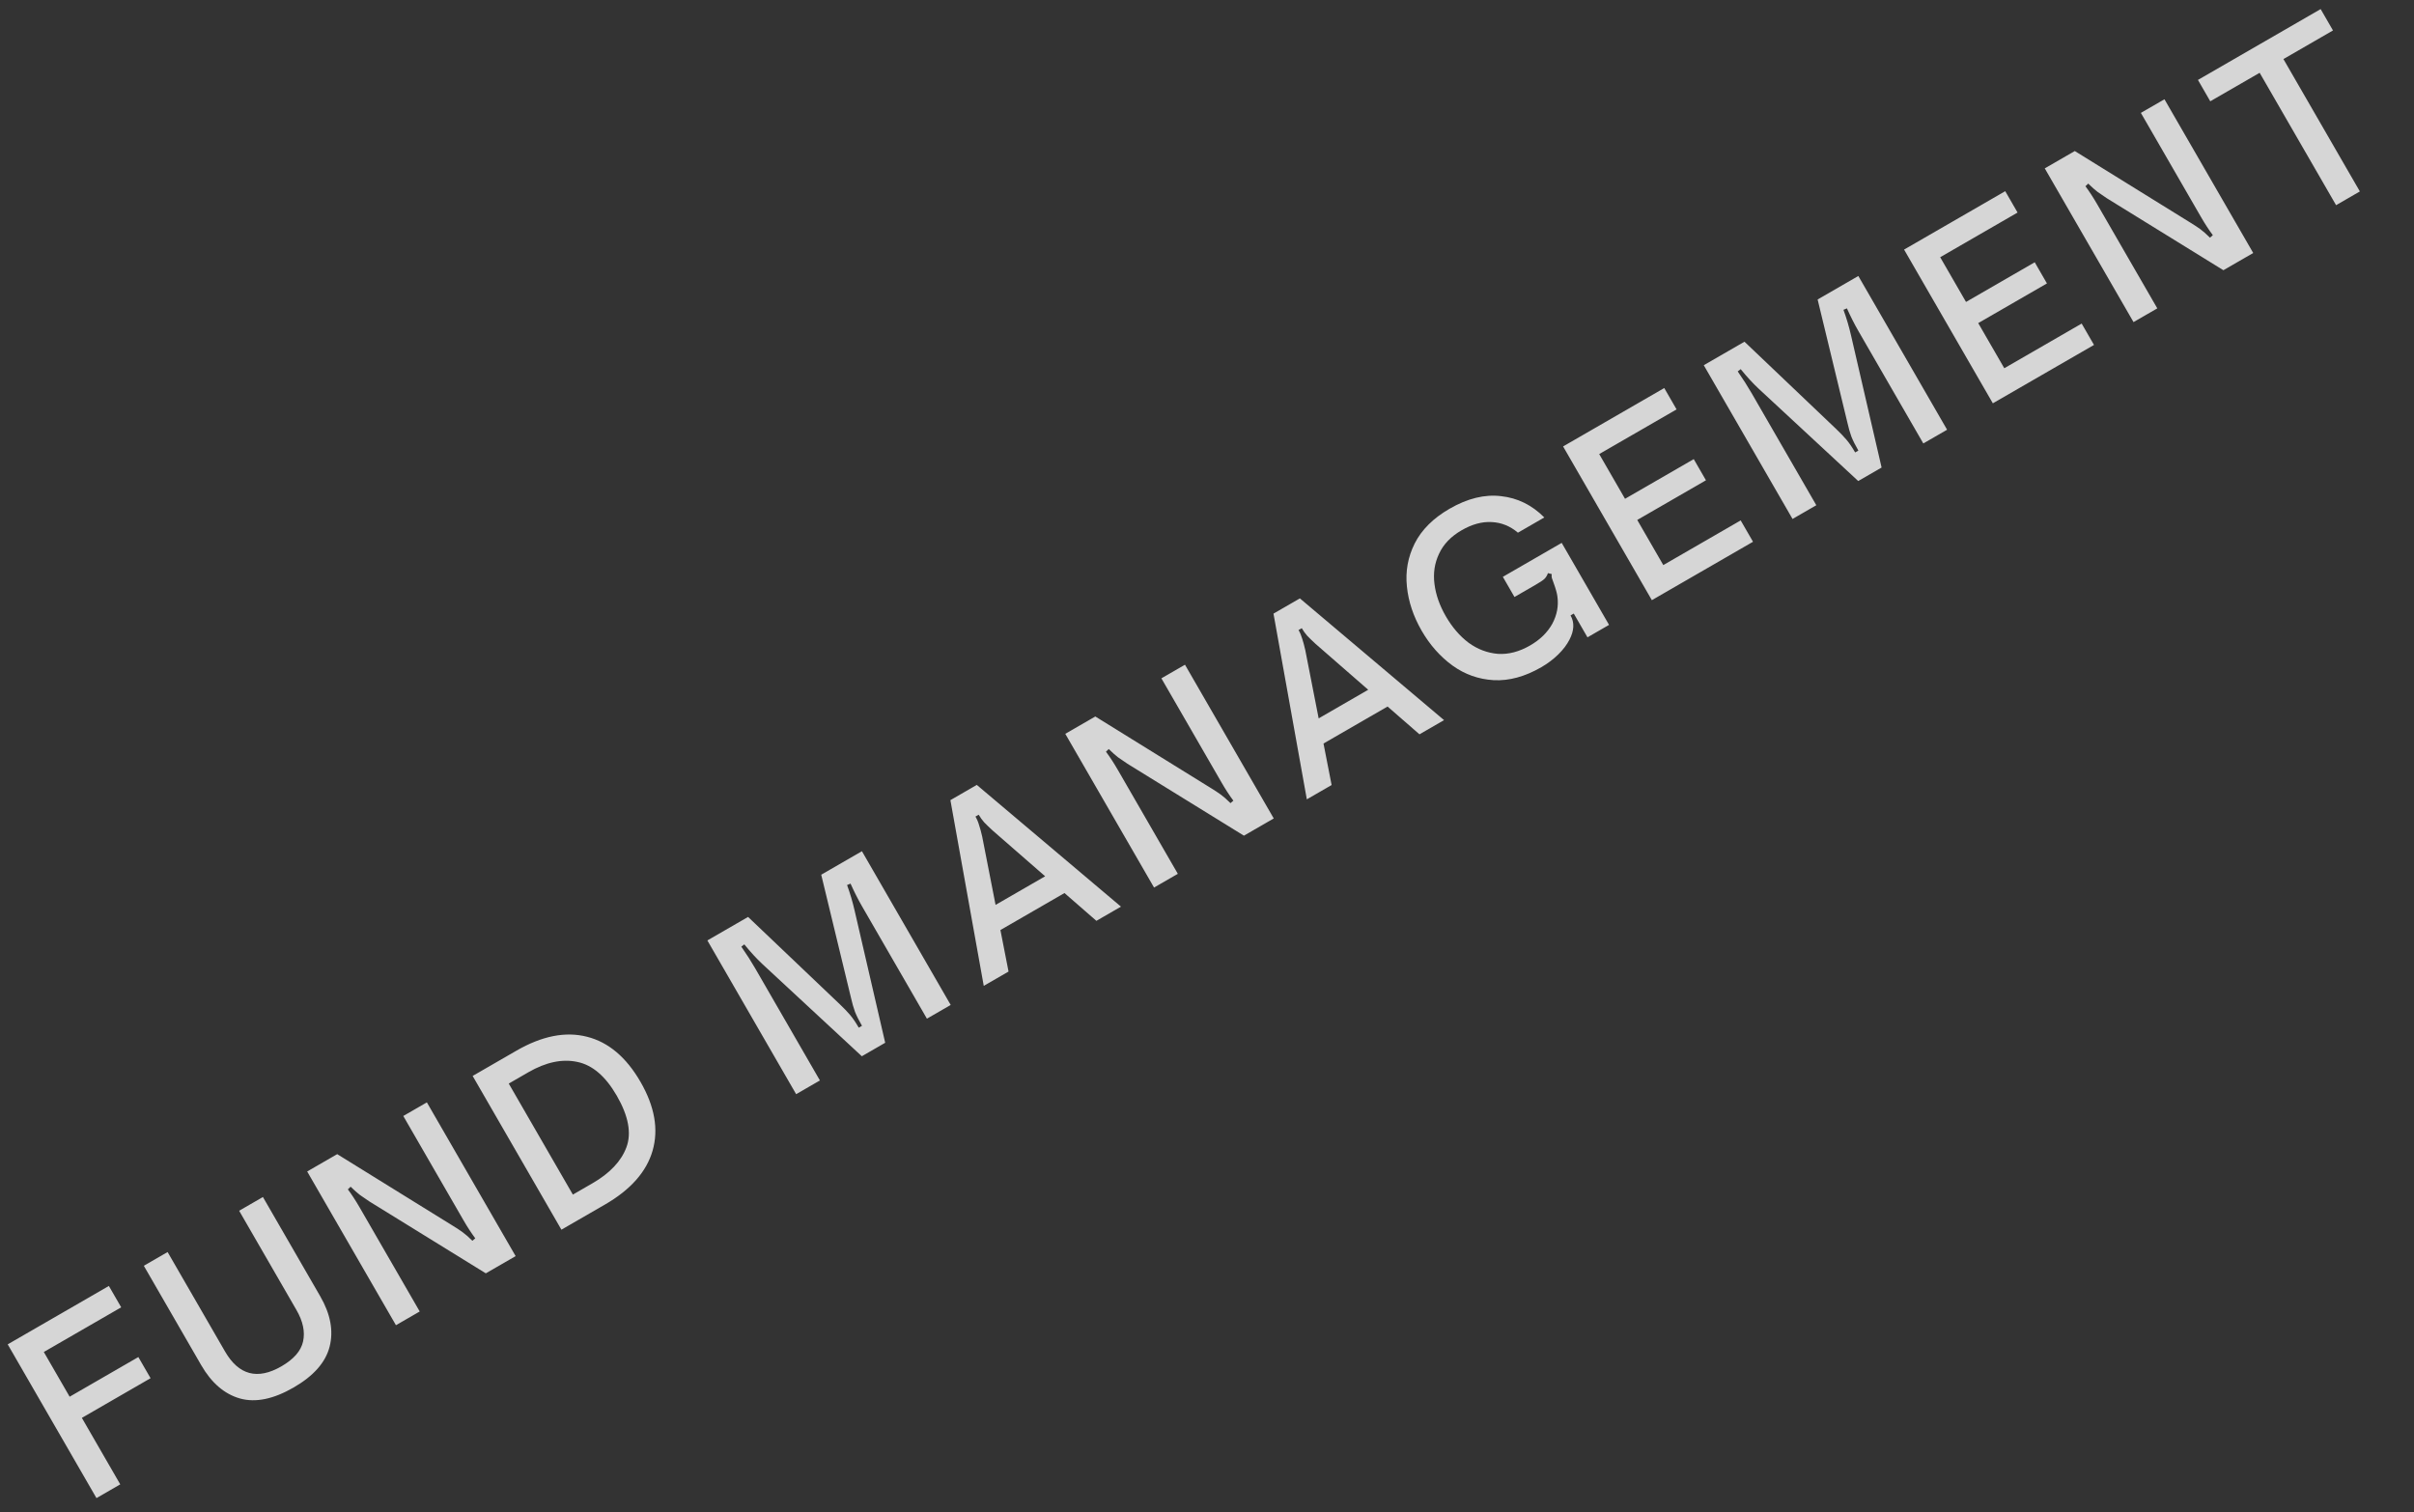 <svg width="166" height="104" viewBox="0 0 166 104" fill="none" xmlns="http://www.w3.org/2000/svg">
<rect x="0" y="0" width="166" height="104" fill="#333333" stroke="none"/>
<path opacity="0.8" d="M6.634 103.026L0.53 92.453L7.486 88.437L8.334 89.906L3.013 92.978L4.789 96.054L9.514 93.326L10.354 94.781L5.629 97.509L8.269 102.082L6.634 103.026ZM20.192 95.42C18.806 96.22 17.579 96.473 16.51 96.178C15.436 95.875 14.544 95.109 13.834 93.88L9.89 87.049L11.525 86.105L15.47 92.936C16.413 94.571 17.708 94.914 19.352 93.965C20.202 93.474 20.698 92.904 20.841 92.255C20.987 91.592 20.837 90.872 20.389 90.096L16.445 83.265L18.08 82.321L22.024 89.152C22.728 90.372 22.942 91.522 22.668 92.605C22.394 93.687 21.568 94.625 20.192 95.42ZM21.123 80.564L23.188 79.372L31.154 84.306C31.402 84.458 31.621 84.603 31.811 84.74C32 84.876 32.225 85.073 32.484 85.33L32.682 85.16C32.411 84.799 32.14 84.383 31.868 83.912L27.732 76.748L29.354 75.812L35.458 86.385L33.407 87.569L25.397 82.623C25.138 82.452 24.924 82.305 24.754 82.181C24.579 82.048 24.364 81.858 24.11 81.611L23.921 81.794C24.191 82.155 24.462 82.571 24.734 83.043L28.862 90.192L27.227 91.136L21.123 80.564ZM32.502 73.994L35.509 72.258C37.273 71.24 38.893 70.92 40.369 71.3C41.839 71.671 43.065 72.706 44.046 74.405C45.022 76.096 45.298 77.673 44.875 79.137C44.455 80.586 43.363 81.82 41.599 82.839L38.606 84.567L32.502 73.994ZM40.737 81.378C41.938 80.685 42.718 79.859 43.076 78.901C43.438 77.928 43.216 76.744 42.411 75.349C41.643 74.019 40.741 73.246 39.706 73.031C38.665 72.807 37.539 73.044 36.329 73.743L34.985 74.519L39.393 82.154L40.737 81.378ZM48.643 64.675L51.442 63.059L57.76 69.074C58.034 69.335 58.266 69.577 58.456 69.799C58.646 70.022 58.845 70.314 59.053 70.674L59.275 70.546C59.067 70.186 58.907 69.866 58.794 69.586C58.691 69.3 58.6 68.983 58.522 68.634L56.472 60.155L59.271 58.539L65.375 69.112L63.74 70.056L59.284 62.338C59.012 61.867 58.746 61.343 58.487 60.766L58.249 60.866C58.461 61.446 58.635 62.035 58.771 62.634L60.871 71.712L59.264 72.64L52.425 66.298C52.025 65.925 51.611 65.474 51.182 64.946L50.977 65.102C51.338 65.62 51.654 66.115 51.926 66.586L56.382 74.304L54.747 75.248L48.643 64.675ZM67.648 67.799L65.355 55.027L67.17 53.979L77.084 62.351L75.394 63.327L73.2 61.416L68.794 63.96L69.353 66.815L67.648 67.799ZM71.87 60.263L68.261 57.117C68.024 56.898 67.828 56.709 67.675 56.55C67.532 56.387 67.407 56.213 67.3 56.028L67.078 56.156C67.185 56.341 67.269 56.539 67.329 56.751C67.399 56.957 67.469 57.218 67.541 57.533L68.461 62.231L71.87 60.263ZM73.255 50.466L75.32 49.274L83.286 54.208C83.534 54.36 83.753 54.504 83.943 54.641C84.132 54.778 84.357 54.975 84.616 55.232L84.814 55.062C84.543 54.701 84.272 54.285 84 53.813L79.864 46.65L81.486 45.714L87.59 56.286L85.539 57.47L77.529 52.524C77.27 52.354 77.056 52.206 76.886 52.083C76.711 51.95 76.496 51.76 76.242 51.512L76.053 51.696C76.323 52.057 76.594 52.473 76.866 52.944L80.994 60.094L79.359 61.038L73.255 50.466ZM89.865 54.972L87.572 42.2L89.387 41.152L99.301 49.524L97.611 50.5L95.417 48.589L91.011 51.133L91.569 53.988L89.865 54.972ZM94.086 47.436L90.478 44.291C90.24 44.071 90.045 43.882 89.892 43.724C89.749 43.56 89.624 43.386 89.517 43.201L89.295 43.329C89.402 43.514 89.485 43.712 89.546 43.924C89.616 44.13 89.686 44.391 89.758 44.707L90.678 49.404L94.086 47.436ZM105.99 45.884C104.863 46.535 103.772 46.832 102.717 46.776C101.672 46.715 100.727 46.38 99.883 45.771C99.033 45.153 98.326 44.354 97.76 43.375C97.19 42.386 96.852 41.374 96.747 40.339C96.636 39.294 96.816 38.304 97.285 37.368C97.764 36.426 98.562 35.633 99.68 34.987C100.918 34.273 102.1 33.984 103.227 34.122C104.357 34.245 105.347 34.733 106.196 35.586L104.381 36.633C103.847 36.178 103.245 35.935 102.574 35.903C101.912 35.867 101.225 36.053 100.514 36.464C99.775 36.891 99.256 37.431 98.956 38.085C98.65 38.729 98.546 39.423 98.643 40.168C98.735 40.903 98.995 41.64 99.421 42.379C99.859 43.137 100.382 43.745 100.993 44.206C101.608 44.652 102.278 44.905 103.003 44.967C103.732 45.014 104.471 44.821 105.219 44.389C105.903 43.995 106.411 43.498 106.743 42.9C107.069 42.293 107.187 41.664 107.095 41.015C107.068 40.797 106.98 40.485 106.831 40.078C106.775 39.938 106.735 39.825 106.711 39.741C106.69 39.642 106.69 39.556 106.71 39.483L106.447 39.413C106.386 39.584 106.303 39.718 106.199 39.815C106.104 39.906 105.904 40.04 105.599 40.216L104.144 41.056L103.344 39.67L107.391 37.334L110.647 42.974L109.164 43.83L108.22 42.195L107.998 42.323C108.276 42.803 108.252 43.359 107.926 43.99C107.747 44.34 107.487 44.681 107.149 45.012C106.81 45.343 106.424 45.634 105.99 45.884ZM113.591 41.274L107.487 30.702L114.443 26.686L115.291 28.155L109.97 31.227L111.746 34.303L116.471 31.575L117.311 33.03L112.586 35.758L114.378 38.861L119.699 35.789L120.547 37.258L113.591 41.274ZM117.161 25.116L119.96 23.5L126.278 29.515C126.551 29.776 126.783 30.018 126.973 30.241C127.164 30.463 127.363 30.755 127.571 31.115L127.792 30.987C127.584 30.627 127.424 30.307 127.312 30.027C127.209 29.741 127.118 29.424 127.04 29.075L124.99 20.596L127.789 18.98L133.893 29.553L132.258 30.497L127.802 22.779C127.53 22.308 127.264 21.784 127.005 21.207L126.767 21.307C126.979 21.887 127.153 22.476 127.289 23.075L129.389 32.153L127.782 33.081L120.943 26.739C120.543 26.366 120.129 25.916 119.7 25.387L119.495 25.543C119.855 26.061 120.172 26.556 120.444 27.027L124.9 34.745L123.265 35.689L117.161 25.116ZM137.039 27.736L130.935 17.164L137.891 13.148L138.739 14.617L133.418 17.689L135.194 20.765L139.919 18.037L140.759 19.492L136.034 22.22L137.826 25.324L143.147 22.252L143.995 23.721L137.039 27.736ZM140.609 11.579L142.674 10.387L150.64 15.321C150.888 15.473 151.107 15.618 151.297 15.754C151.486 15.891 151.711 16.088 151.97 16.345L152.168 16.175C151.898 15.814 151.626 15.398 151.354 14.927L147.218 7.763L148.84 6.827L154.944 17.399L152.893 18.583L144.883 13.637C144.624 13.467 144.41 13.319 144.24 13.196C144.065 13.063 143.85 12.873 143.596 12.625L143.407 12.809C143.677 13.17 143.948 13.586 144.22 14.057L148.348 21.207L146.713 22.151L140.609 11.579ZM160.642 14.11L155.386 5.006L151.991 6.966L151.143 5.497L159.581 0.625L160.429 2.094L157.021 4.062L162.277 13.165L160.642 14.11Z" fill="white"/>
</svg>
